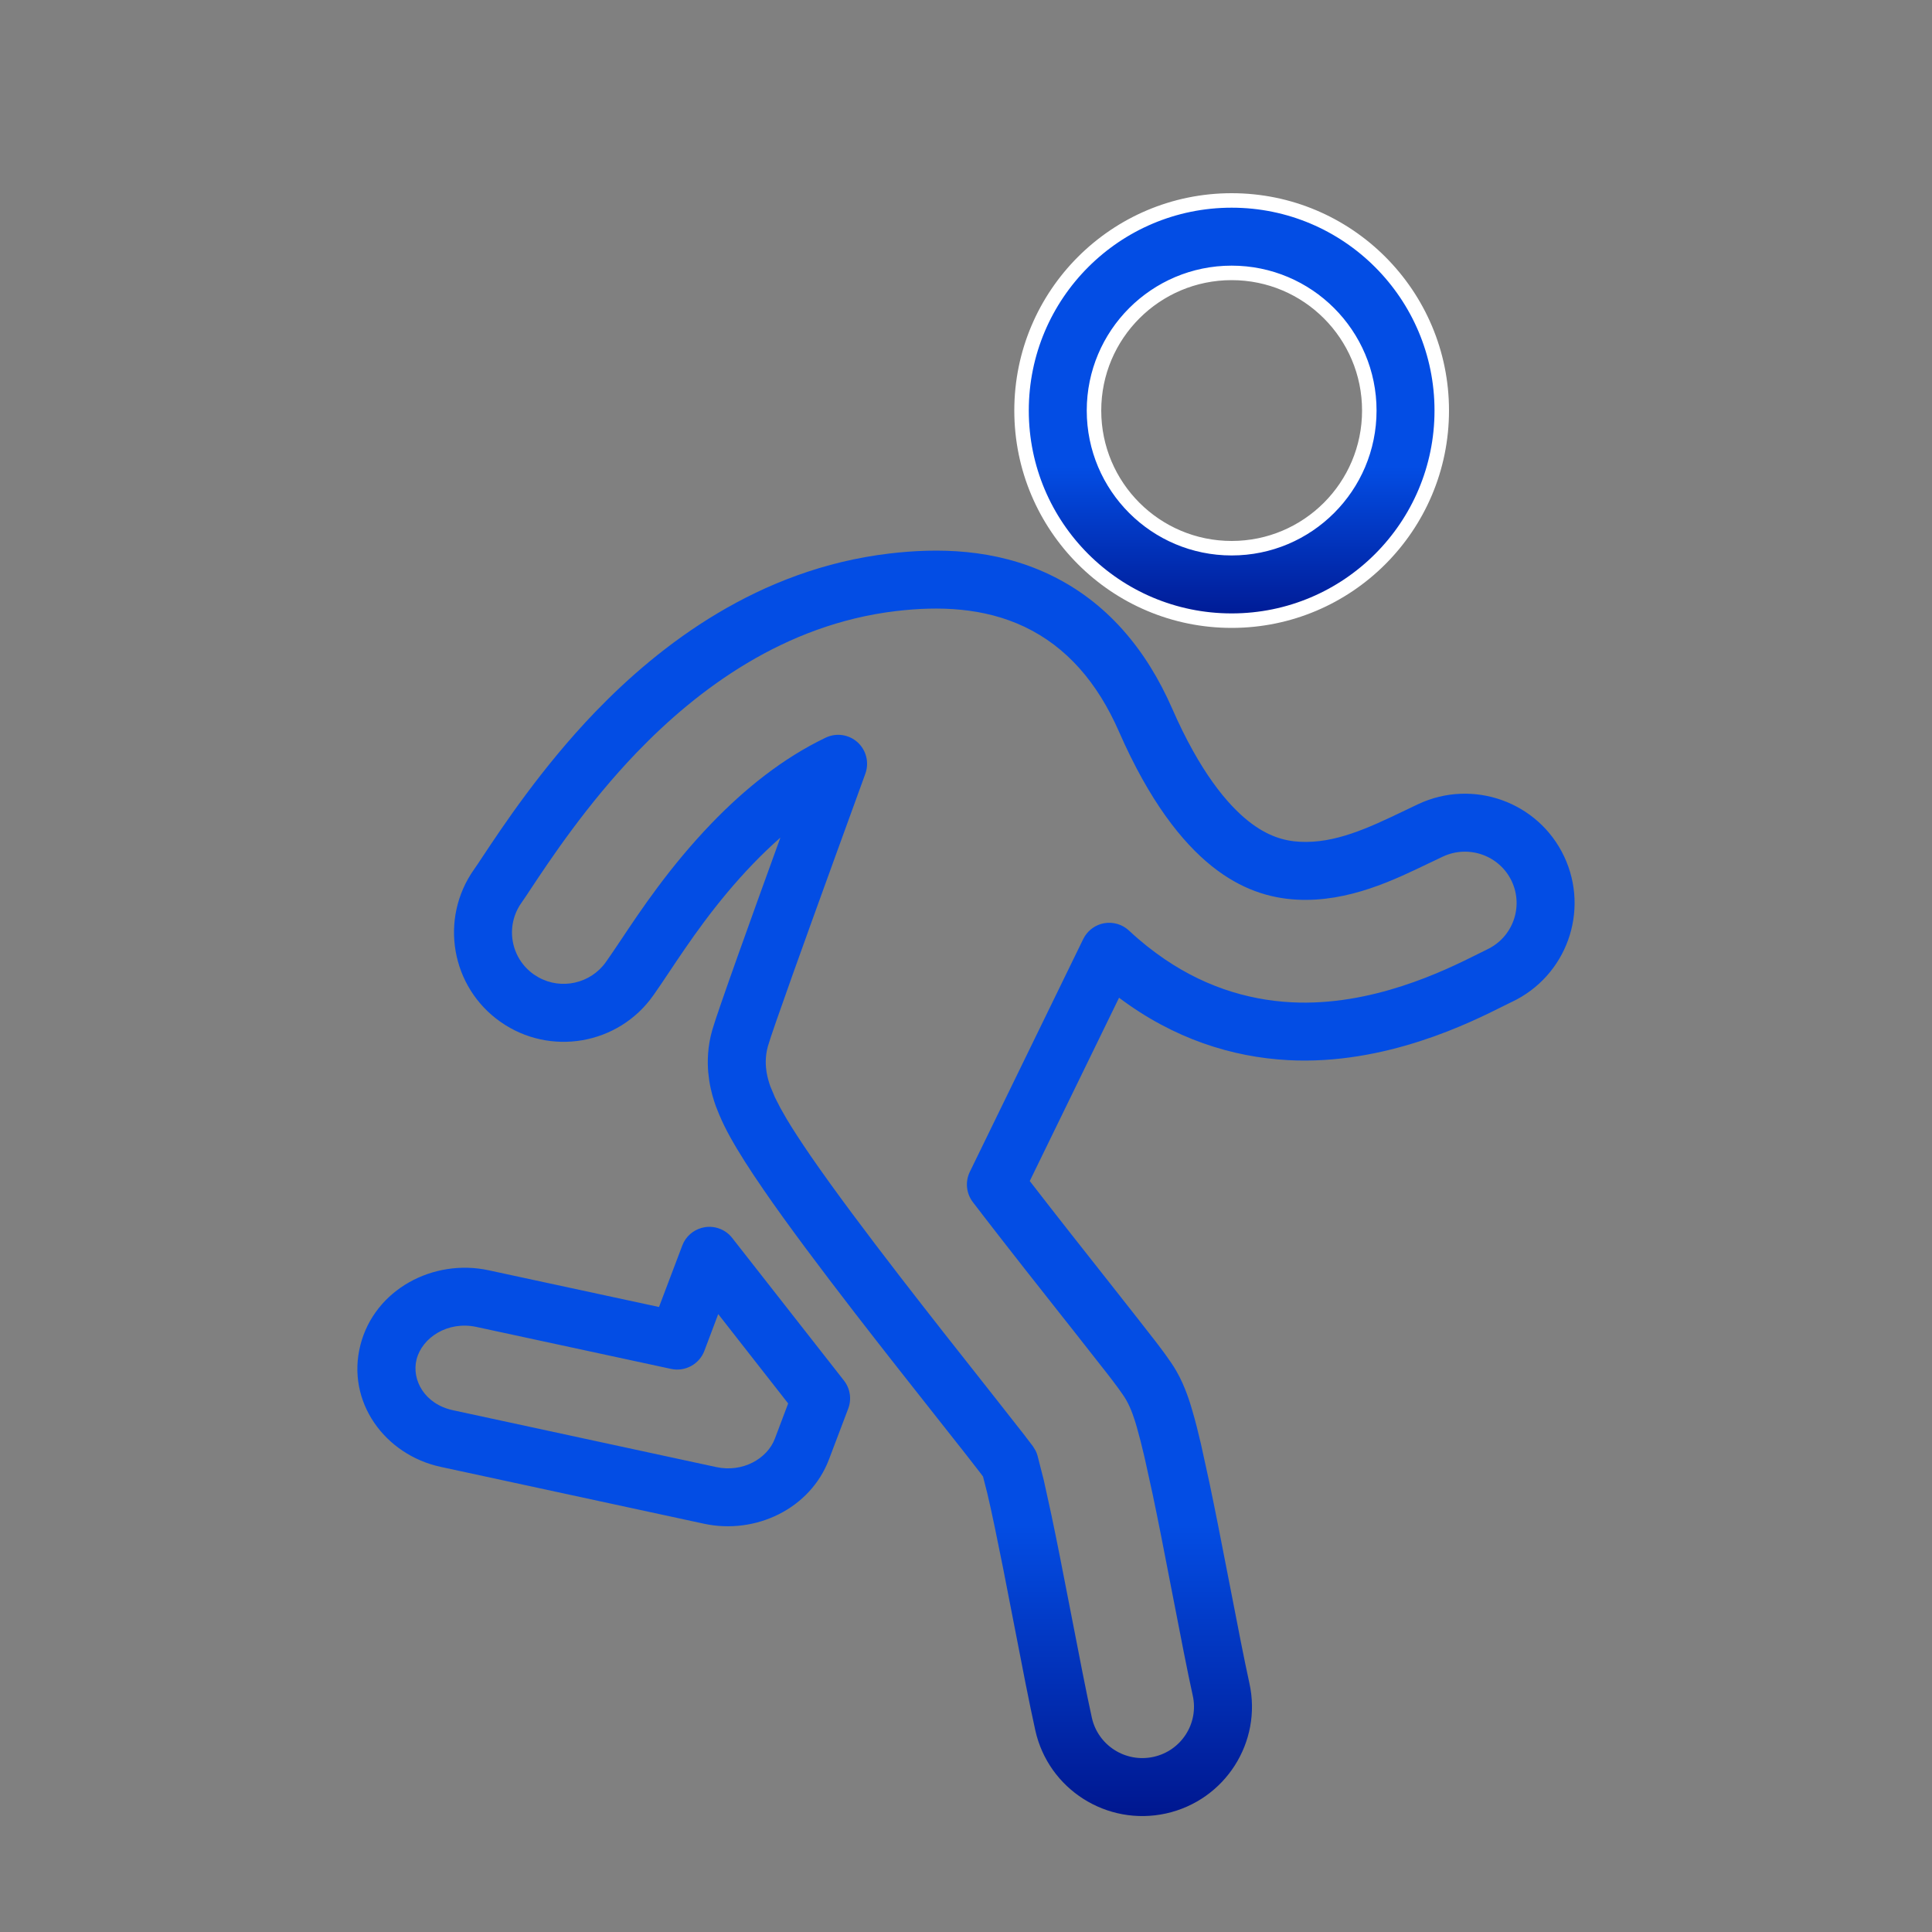 <svg width="40" height="40" viewBox="0 0 40 40" fill="none" xmlns="http://www.w3.org/2000/svg">
<rect x="0" y="0" width="40" height="40" fill="#808080" stroke="none"/>
<path d="M18.414 11.46C19.406 11.343 20.59 11.354 21.726 11.894C22.92 12.461 23.736 13.454 24.268 14.669C24.843 15.985 25.415 16.656 25.841 16.996C26.239 17.314 26.59 17.411 26.911 17.428C27.634 17.466 28.316 17.151 29.079 16.784C29.173 16.739 29.268 16.694 29.362 16.649C30.494 16.117 31.847 16.599 32.383 17.73C32.918 18.863 32.431 20.212 31.298 20.745H31.297C31.256 20.765 31.2 20.792 31.123 20.831C30.459 21.163 28.688 22.057 26.668 21.949C25.511 21.887 24.302 21.509 23.169 20.657L21.32 24.452C21.602 24.817 21.887 25.181 22.161 25.53L22.975 26.562L23.178 26.82C23.445 27.159 23.683 27.461 23.864 27.695L23.872 27.705L23.874 27.707C23.999 27.869 24.23 28.166 24.358 28.39C24.543 28.712 24.646 29.067 24.686 29.206C24.748 29.415 24.808 29.654 24.864 29.895L25.039 30.694C25.099 30.98 25.16 31.281 25.22 31.583C25.306 32.016 25.391 32.455 25.472 32.872C25.624 33.659 25.761 34.366 25.867 34.847C26.138 36.069 25.363 37.276 24.141 37.546C22.919 37.815 21.706 37.047 21.435 35.825C21.314 35.282 21.157 34.472 21 33.658C20.922 33.253 20.843 32.845 20.767 32.462C20.648 31.866 20.538 31.329 20.442 30.921L20.352 30.569C20.329 30.539 20.302 30.502 20.27 30.461C20.107 30.249 19.883 29.964 19.612 29.622L19.41 29.366C18.907 28.73 18.293 27.952 17.689 27.171C17.008 26.288 16.313 25.367 15.794 24.611V24.61C15.539 24.24 15.292 23.859 15.106 23.52C15.039 23.398 14.96 23.244 14.889 23.073L14.819 22.898C14.776 22.777 14.719 22.596 14.685 22.379L14.663 22.198C14.645 21.984 14.646 21.672 14.748 21.321C14.865 20.918 15.55 19.015 16.157 17.342C15.966 17.51 15.778 17.69 15.596 17.879C14.808 18.697 14.262 19.515 13.845 20.14C13.732 20.309 13.624 20.47 13.525 20.61C12.803 21.632 11.387 21.876 10.363 21.157C9.338 20.438 9.092 19.024 9.814 18.001C9.853 17.947 9.91 17.861 9.992 17.737C10.385 17.145 11.21 15.897 12.322 14.742C13.669 13.344 15.702 11.781 18.414 11.46ZM21.211 12.977C20.365 12.576 19.44 12.547 18.555 12.651C16.233 12.926 14.441 14.273 13.187 15.575C12.157 16.644 11.383 17.81 10.992 18.4C10.915 18.517 10.846 18.621 10.795 18.693C10.456 19.173 10.57 19.836 11.053 20.175L11.146 20.233C11.619 20.499 12.226 20.367 12.545 19.917C12.633 19.793 12.731 19.647 12.847 19.474C13.265 18.847 13.862 17.95 14.731 17.047C15.417 16.335 16.205 15.698 17.094 15.273C17.314 15.167 17.575 15.205 17.756 15.369C17.936 15.533 17.999 15.79 17.916 16.019C17.73 16.529 17.519 17.111 17.305 17.7C16.681 19.419 16.004 21.299 15.9 21.656C15.834 21.886 15.854 22.086 15.87 22.191C15.889 22.31 15.921 22.414 15.949 22.492L16.047 22.725L16.16 22.945L16.288 23.169C16.427 23.402 16.598 23.661 16.783 23.931C17.283 24.657 17.961 25.558 18.64 26.438C19.238 27.212 19.848 27.985 20.352 28.622L20.554 28.878L21.221 29.727H21.22L21.385 29.943L21.441 30.034C21.457 30.066 21.47 30.1 21.48 30.135L21.611 30.648L21.77 31.374C21.826 31.641 21.885 31.929 21.944 32.228C22.021 32.614 22.101 33.026 22.179 33.431C22.338 34.252 22.49 35.041 22.606 35.565V35.565C22.734 36.137 23.303 36.501 23.882 36.374C24.46 36.247 24.822 35.678 24.695 35.106C24.584 34.606 24.444 33.88 24.293 33.1C24.212 32.682 24.128 32.247 24.043 31.816C23.983 31.515 23.924 31.219 23.865 30.94L23.695 30.167C23.668 30.051 23.641 29.94 23.614 29.835L23.535 29.542C23.494 29.4 23.424 29.171 23.318 28.987C23.24 28.851 23.071 28.63 22.926 28.442L22.919 28.434L22.917 28.431L22.236 27.564L22.033 27.307C22.03 27.303 22.027 27.299 22.024 27.296V27.295H22.023C21.521 26.66 20.923 25.902 20.336 25.142V25.141C20.271 25.057 20.206 24.973 20.143 24.89C20.004 24.709 19.98 24.466 20.079 24.262L22.427 19.442L22.462 19.38C22.551 19.242 22.694 19.145 22.857 19.115C23.045 19.081 23.237 19.137 23.376 19.268C23.499 19.383 23.625 19.491 23.751 19.592L23.935 19.732C24.853 20.41 25.815 20.702 26.732 20.751C28.403 20.84 29.915 20.093 30.586 19.758C30.659 19.721 30.73 19.685 30.787 19.658C31.322 19.407 31.548 18.773 31.298 18.243C31.046 17.712 30.409 17.484 29.873 17.735C29.785 17.777 29.694 17.82 29.6 17.865H29.599C28.885 18.208 27.926 18.684 26.847 18.626C26.29 18.596 25.695 18.417 25.091 17.934C24.473 17.44 23.798 16.589 23.168 15.149C22.722 14.131 22.083 13.392 21.211 12.977ZM14.597 25.407C14.811 25.375 15.026 25.459 15.159 25.63L17.473 28.583C17.602 28.748 17.636 28.969 17.561 29.165L17.164 30.213C16.775 31.24 15.641 31.777 14.575 31.547L9.124 30.37C7.966 30.12 7.162 29.019 7.462 27.846C7.757 26.695 8.972 26.052 10.118 26.3L13.644 27.06L14.126 25.787L14.159 25.714C14.248 25.55 14.409 25.436 14.597 25.407ZM14.583 27.968C14.478 28.245 14.185 28.404 13.896 28.342L9.865 27.473C9.269 27.344 8.74 27.694 8.625 28.143C8.516 28.57 8.793 29.071 9.377 29.197L14.828 30.374C15.378 30.493 15.885 30.2 16.042 29.788L16.318 29.057L14.87 27.207L14.583 27.968Z" fill="url(#paint0_linear_8019_808)"/>
<path d="M25.5 4.15C27.902 4.15 29.85 6.098 29.85 8.5C29.85 10.902 27.902 12.85 25.5 12.85C23.098 12.85 21.15 10.902 21.15 8.5C21.15 6.098 23.098 4.15 25.5 4.15ZM25.5 5.65C23.926 5.65 22.65 6.926 22.65 8.5C22.65 10.074 23.926 11.35 25.5 11.35C27.074 11.35 28.35 10.074 28.35 8.5C28.35 6.926 27.074 5.65 25.5 5.65Z" fill="url(#paint1_linear_8019_808)" stroke="white" stroke-width="0.3"/>
<defs>
<linearGradient id="paint0_linear_8019_808" x1="19.999" y1="11.399" x2="19.999" y2="37.599" gradientUnits="userSpaceOnUse">
<stop offset="0.77" stop-color="#034DE4"/>
<stop offset="1" stop-color="#00178F"/>
</linearGradient>
<linearGradient id="paint1_linear_8019_808" x1="25.5" y1="4" x2="25.5" y2="13" gradientUnits="userSpaceOnUse">
<stop offset="0.63" stop-color="#034DE4"/>
<stop offset="1" stop-color="#00178F"/>
</linearGradient>
</defs>
</svg>
